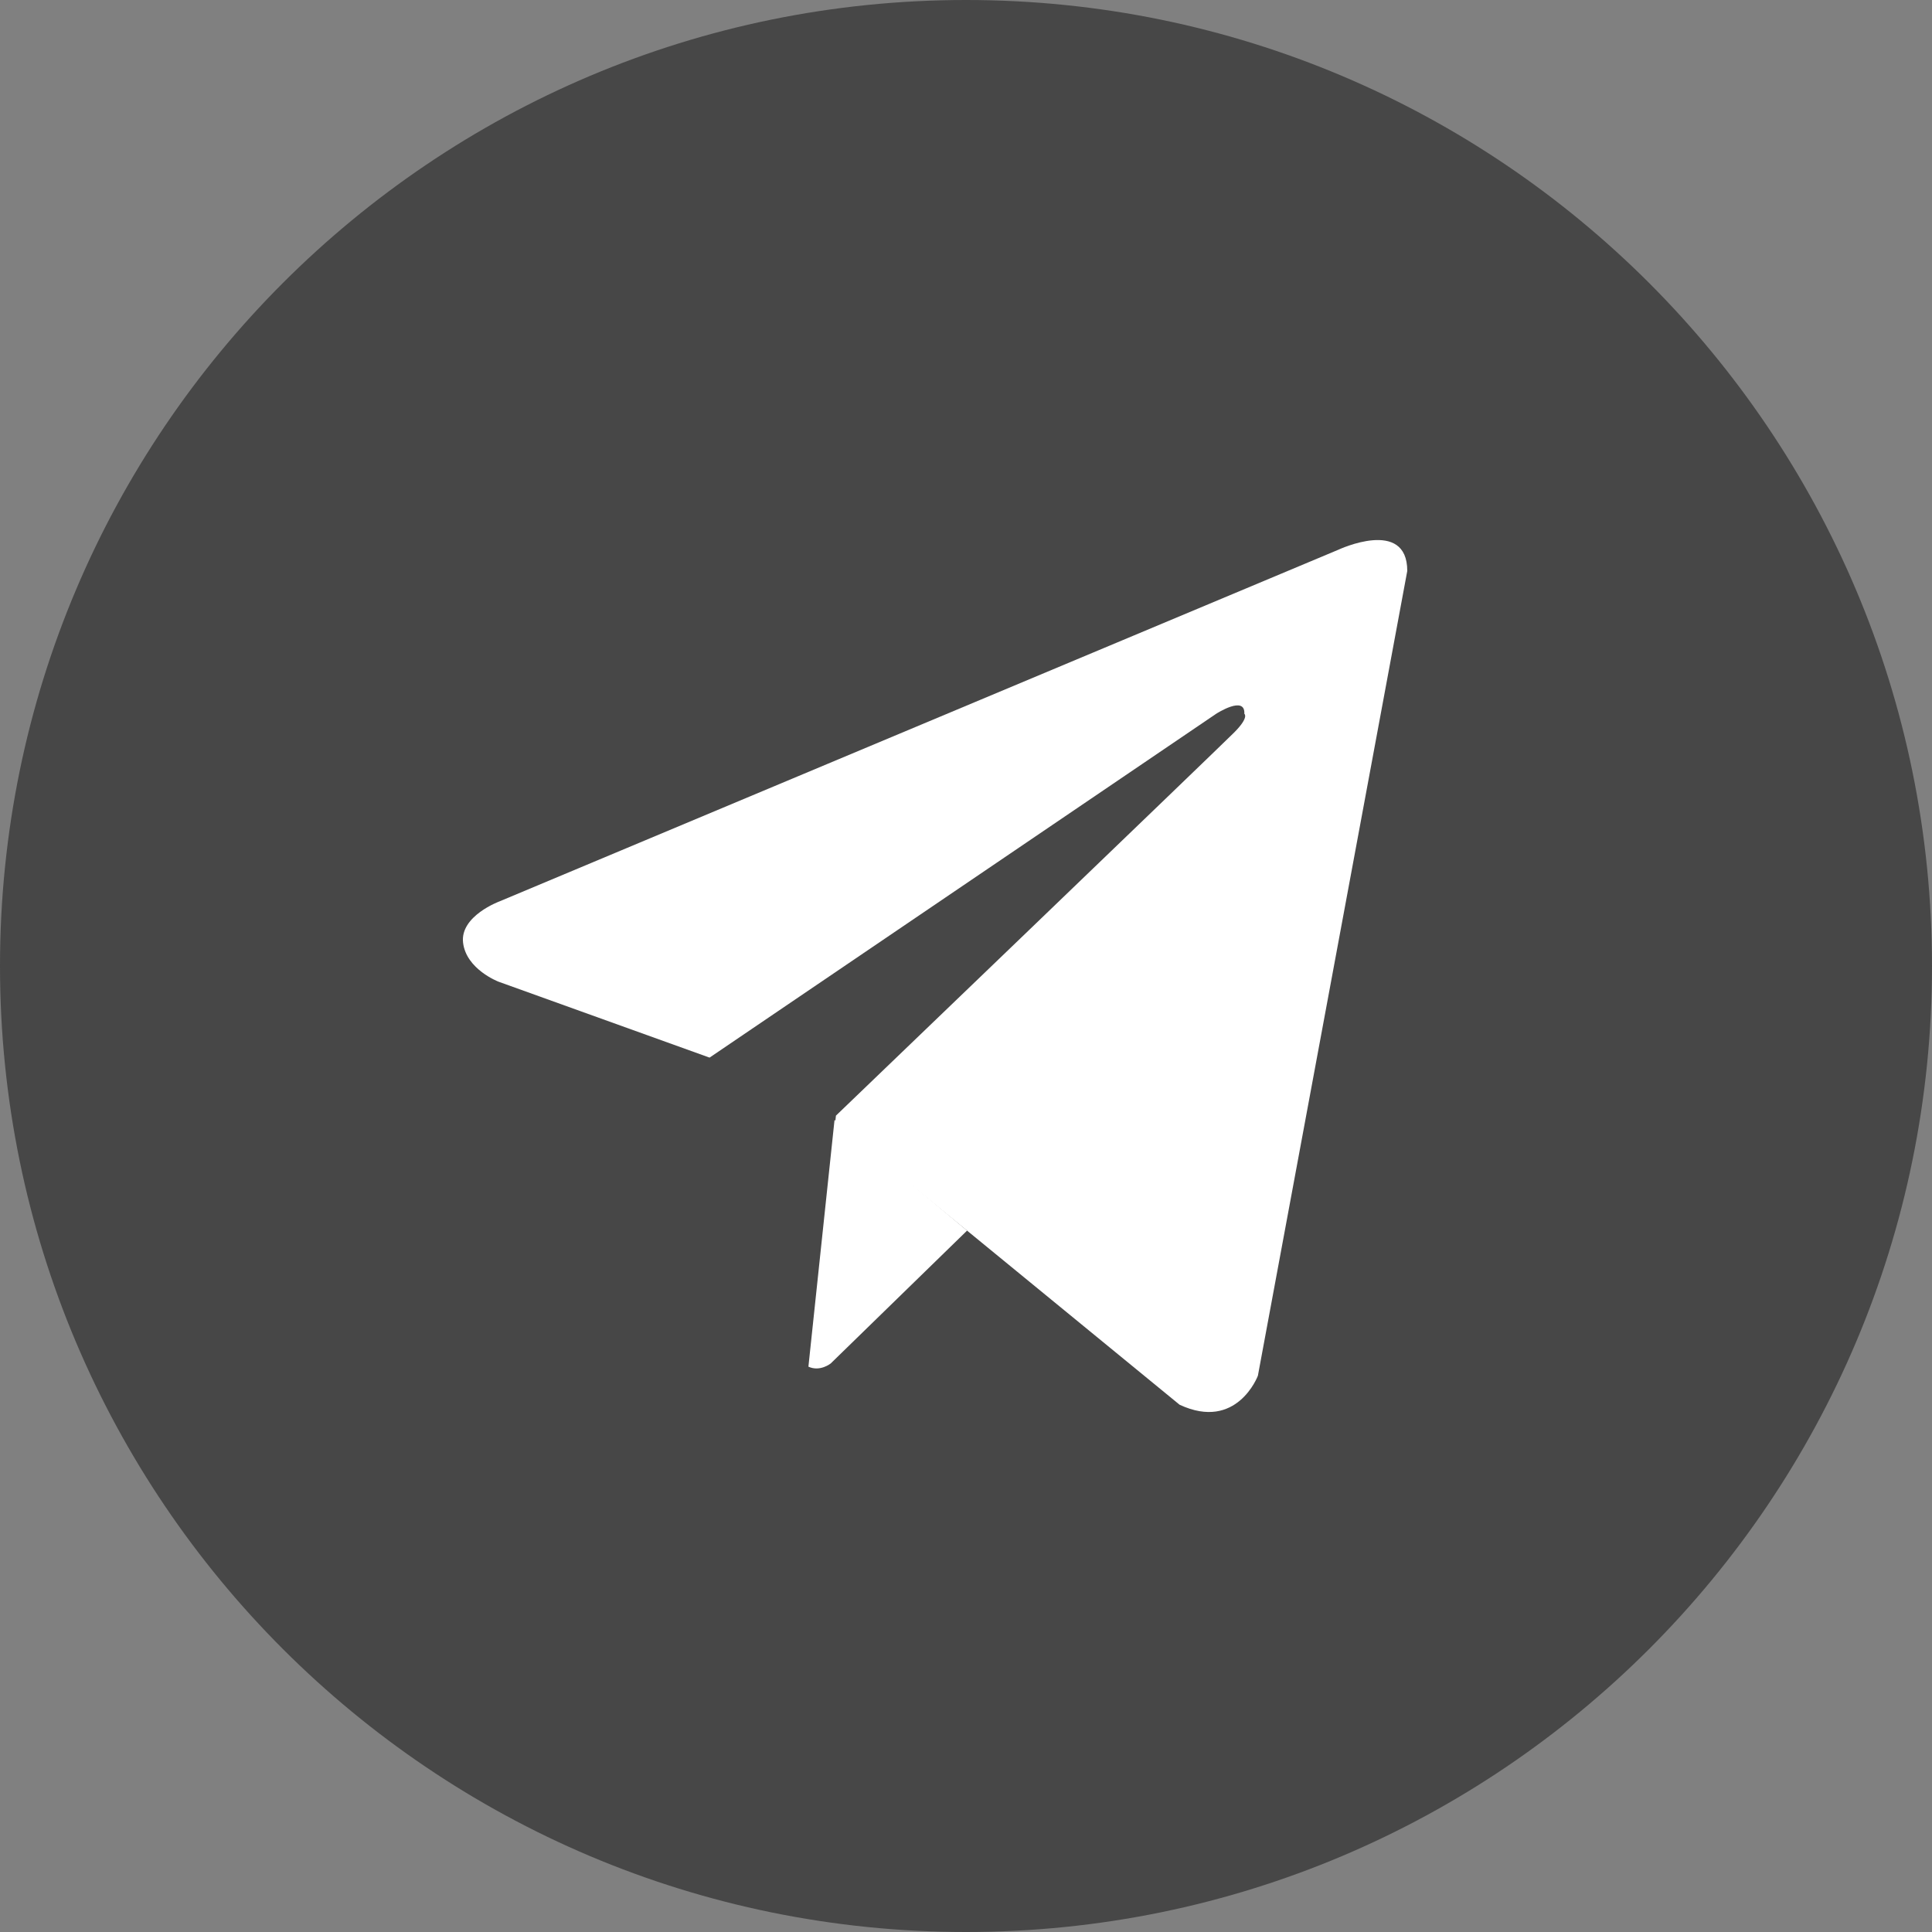 <?xml version="1.0" encoding="UTF-8"?> <svg xmlns="http://www.w3.org/2000/svg" width="60" height="60" viewBox="0 0 60 60" fill="none"><rect x="0" y="0" width="60" height="60" fill="#808080" stroke="none"/> <path d="M30 0H30C13.431 0 0 13.431 0 30V30C0 46.569 13.431 60 30 60H30C46.569 60 60 46.569 60 30V30C60 13.431 46.569 0 30 0Z" fill="#474747"></path> <path d="M43.704 17.731L39.065 42.724C39.065 42.724 38.416 44.457 36.633 43.625L25.928 34.855L22.036 32.845L15.484 30.488C15.484 30.488 14.478 30.106 14.381 29.274C14.284 28.443 15.516 27.992 15.516 27.992L41.563 17.073C41.563 17.073 43.704 16.067 43.704 17.731Z" fill="white"></path> <path d="M25.106 42.443C25.106 42.443 24.794 42.412 24.404 41.094C24.015 39.777 22.036 32.845 22.036 32.845L37.768 22.168C37.768 22.168 38.676 21.579 38.644 22.168C38.644 22.168 38.806 22.272 38.319 22.757C37.833 23.243 25.961 34.647 25.961 34.647" fill="#474747"></path> <path d="M30.033 38.218L25.799 42.343C25.799 42.343 25.468 42.611 25.106 42.443L25.917 34.781" fill="white"></path> </svg> 